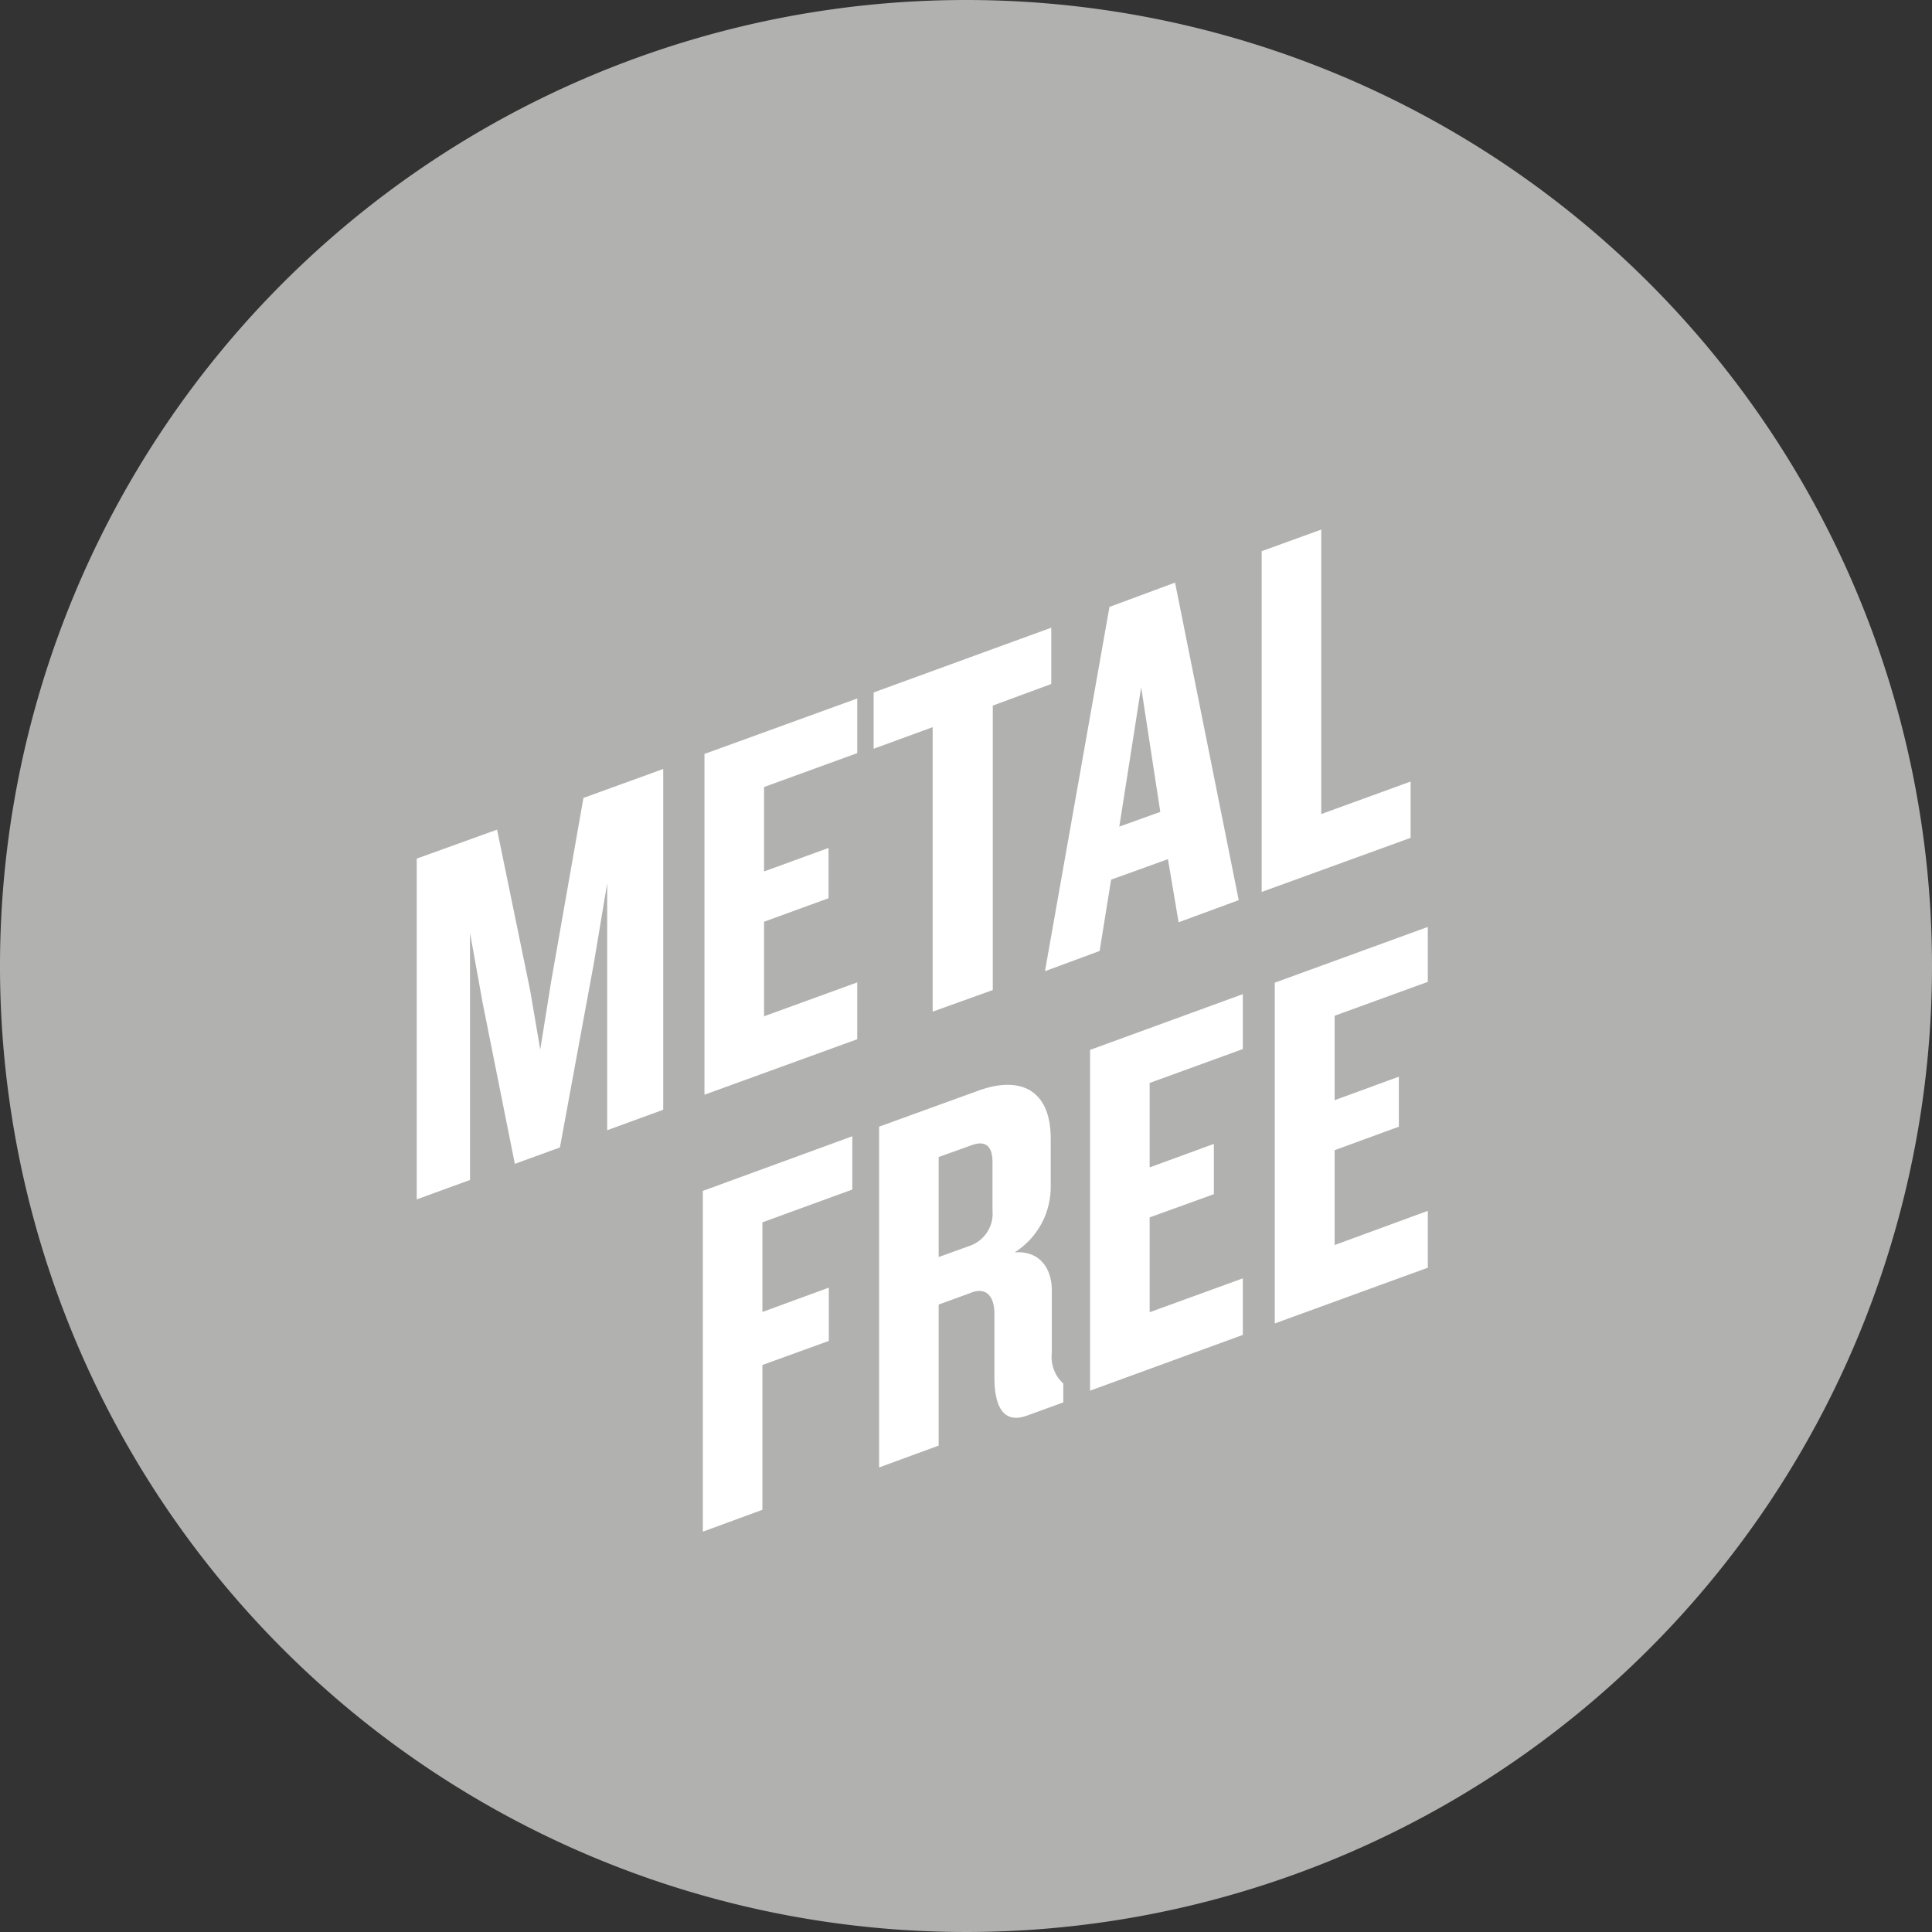 <svg viewBox="0 0 70.7 70.7" xmlns="http://www.w3.org/2000/svg"><rect x="0" y="0" width="70.7" height="70.7" fill="#333333" stroke="none"/><path d="m70.7 35.35a35.35 35.35 0 1 1 -35.35-35.35 35.35 35.35 0 0 1 35.35 35.35" fill="#b1b1b0"/><g fill="#fff"><path d="m22.22 41.36v-9.04l-.48 2.88-1.25 6.79-1.65.6-1.18-5.9-.46-2.55v9.04l-1.95.71v-12.47l2.94-1.06 1.21 5.88.37 2.17.39-2.44 1.19-6.77 2.92-1.06v12.47z"/><path d="m25.78 40.06v-12.47l5.59-2.03v2l-3.41 1.24v3.09l2.36-.86v1.84l-2.36.86v3.46l3.41-1.24v2.08z"/><path d="m36.33 25.82v10.41l-2.2.79v-10.41l-2.16.79v-2.06l6.5-2.37v2.06z"/><path d="m41.76 25.15-.8 5.1 1.5-.54zm1.37 8.6-.39-2.31-2.08.75-.42 2.61-2 .74 2.36-13.33 2.4-.89 2.33 11.62z"/><path d="m46.17 32.64v-12.47l2.18-.79v10.41l3.27-1.19v2.06z"/><path d="m27.9 44.73v3.28l2.43-.89v1.95l-2.43.88v5.3l-2.18.8v-12.47l5.47-2v1.95z"/><path d="m36.32 42.53c0-.56-.23-.82-.77-.62l-1.2.43v3.66l1.11-.4a1.25 1.25 0 0 0 .86-1.3zm1.27 9.27c-.86.32-1.2-.31-1.2-1.4v-2.34c0-.58-.28-1-.89-.74l-1.15.42v5.16l-2.18.8v-12.47l3.61-1.31c1.6-.59 2.67 0 2.67 1.74v1.76a2.83 2.83 0 0 1 -1.32 2.41c.92-.07 1.36.59 1.36 1.39v2.29a1.32 1.32 0 0 0 .42 1.12v.69z"/><path d="m39.89 50.89v-12.47l5.59-2.04v2.01l-3.41 1.24v3.09l2.35-.86v1.84l-2.35.85v3.47l3.41-1.24v2.07z"/><path d="m46.65 48.43v-12.47l5.6-2.04v2.01l-3.41 1.24v3.09l2.35-.86v1.83l-2.35.86v3.47l3.41-1.25v2.08z"/></g></svg>